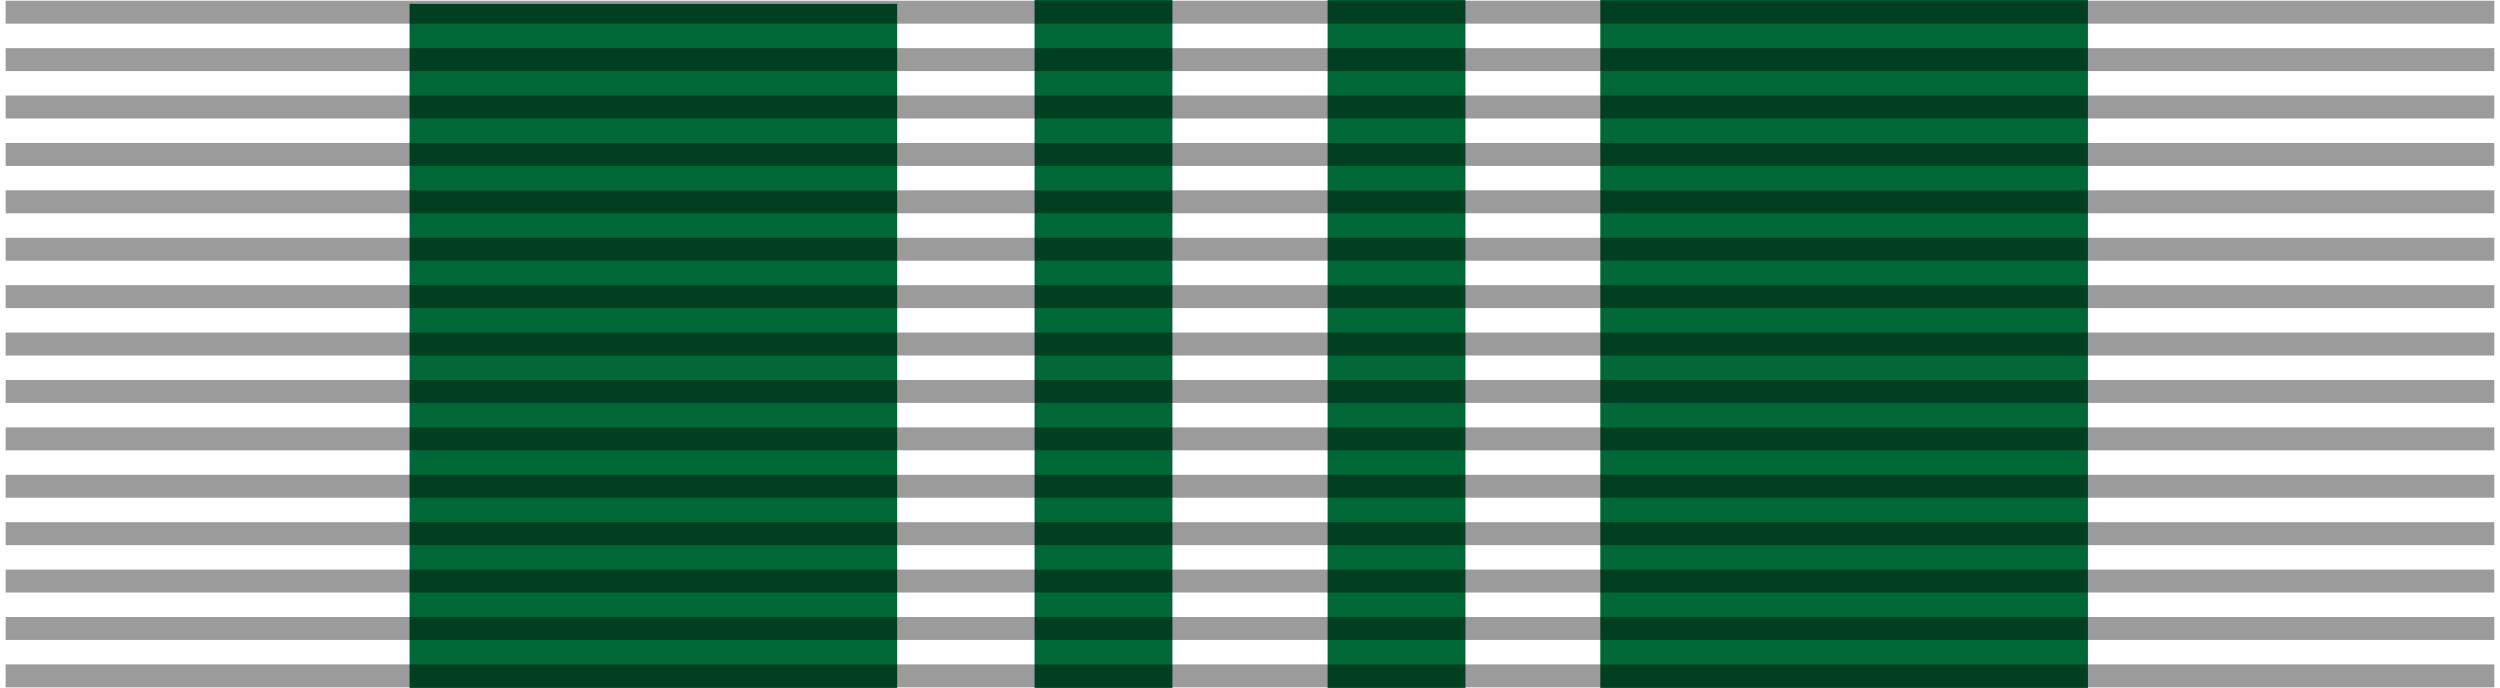 <svg xmlns="http://www.w3.org/2000/svg" width="218" height="60" xml:space="preserve"><path fill="#FFF" d="M0 0h218v60H0z"/><path fill="#FFF" d="M46.645 0h124.711v60H46.645z"/><path fill="#006837" d="M90.214 0h37.572v60H90.214z"/><path fill="#FFF" d="M102.235 0h13.531v60h-13.531z"/><path fill="#006837" d="M35.714.333h42.52v60h-42.52zM139.547 0h42.52v60h-42.52z"/><g fill="none" stroke="#000" stroke-width="2" stroke-opacity=".392"><path d="M.494 1.064h217.012M.494 58.936h217.012M.494 5.198h217.012M.494 9.331h217.012M.494 13.465h217.012M.494 17.599h217.012M.494 21.732h217.012M.494 25.866h217.012M.494 30h217.012M.494 34.134h217.012M.494 38.268h217.012M.494 42.401h217.012M.494 46.535h217.012M.494 50.669h217.012M.494 54.803h217.012"/></g></svg>